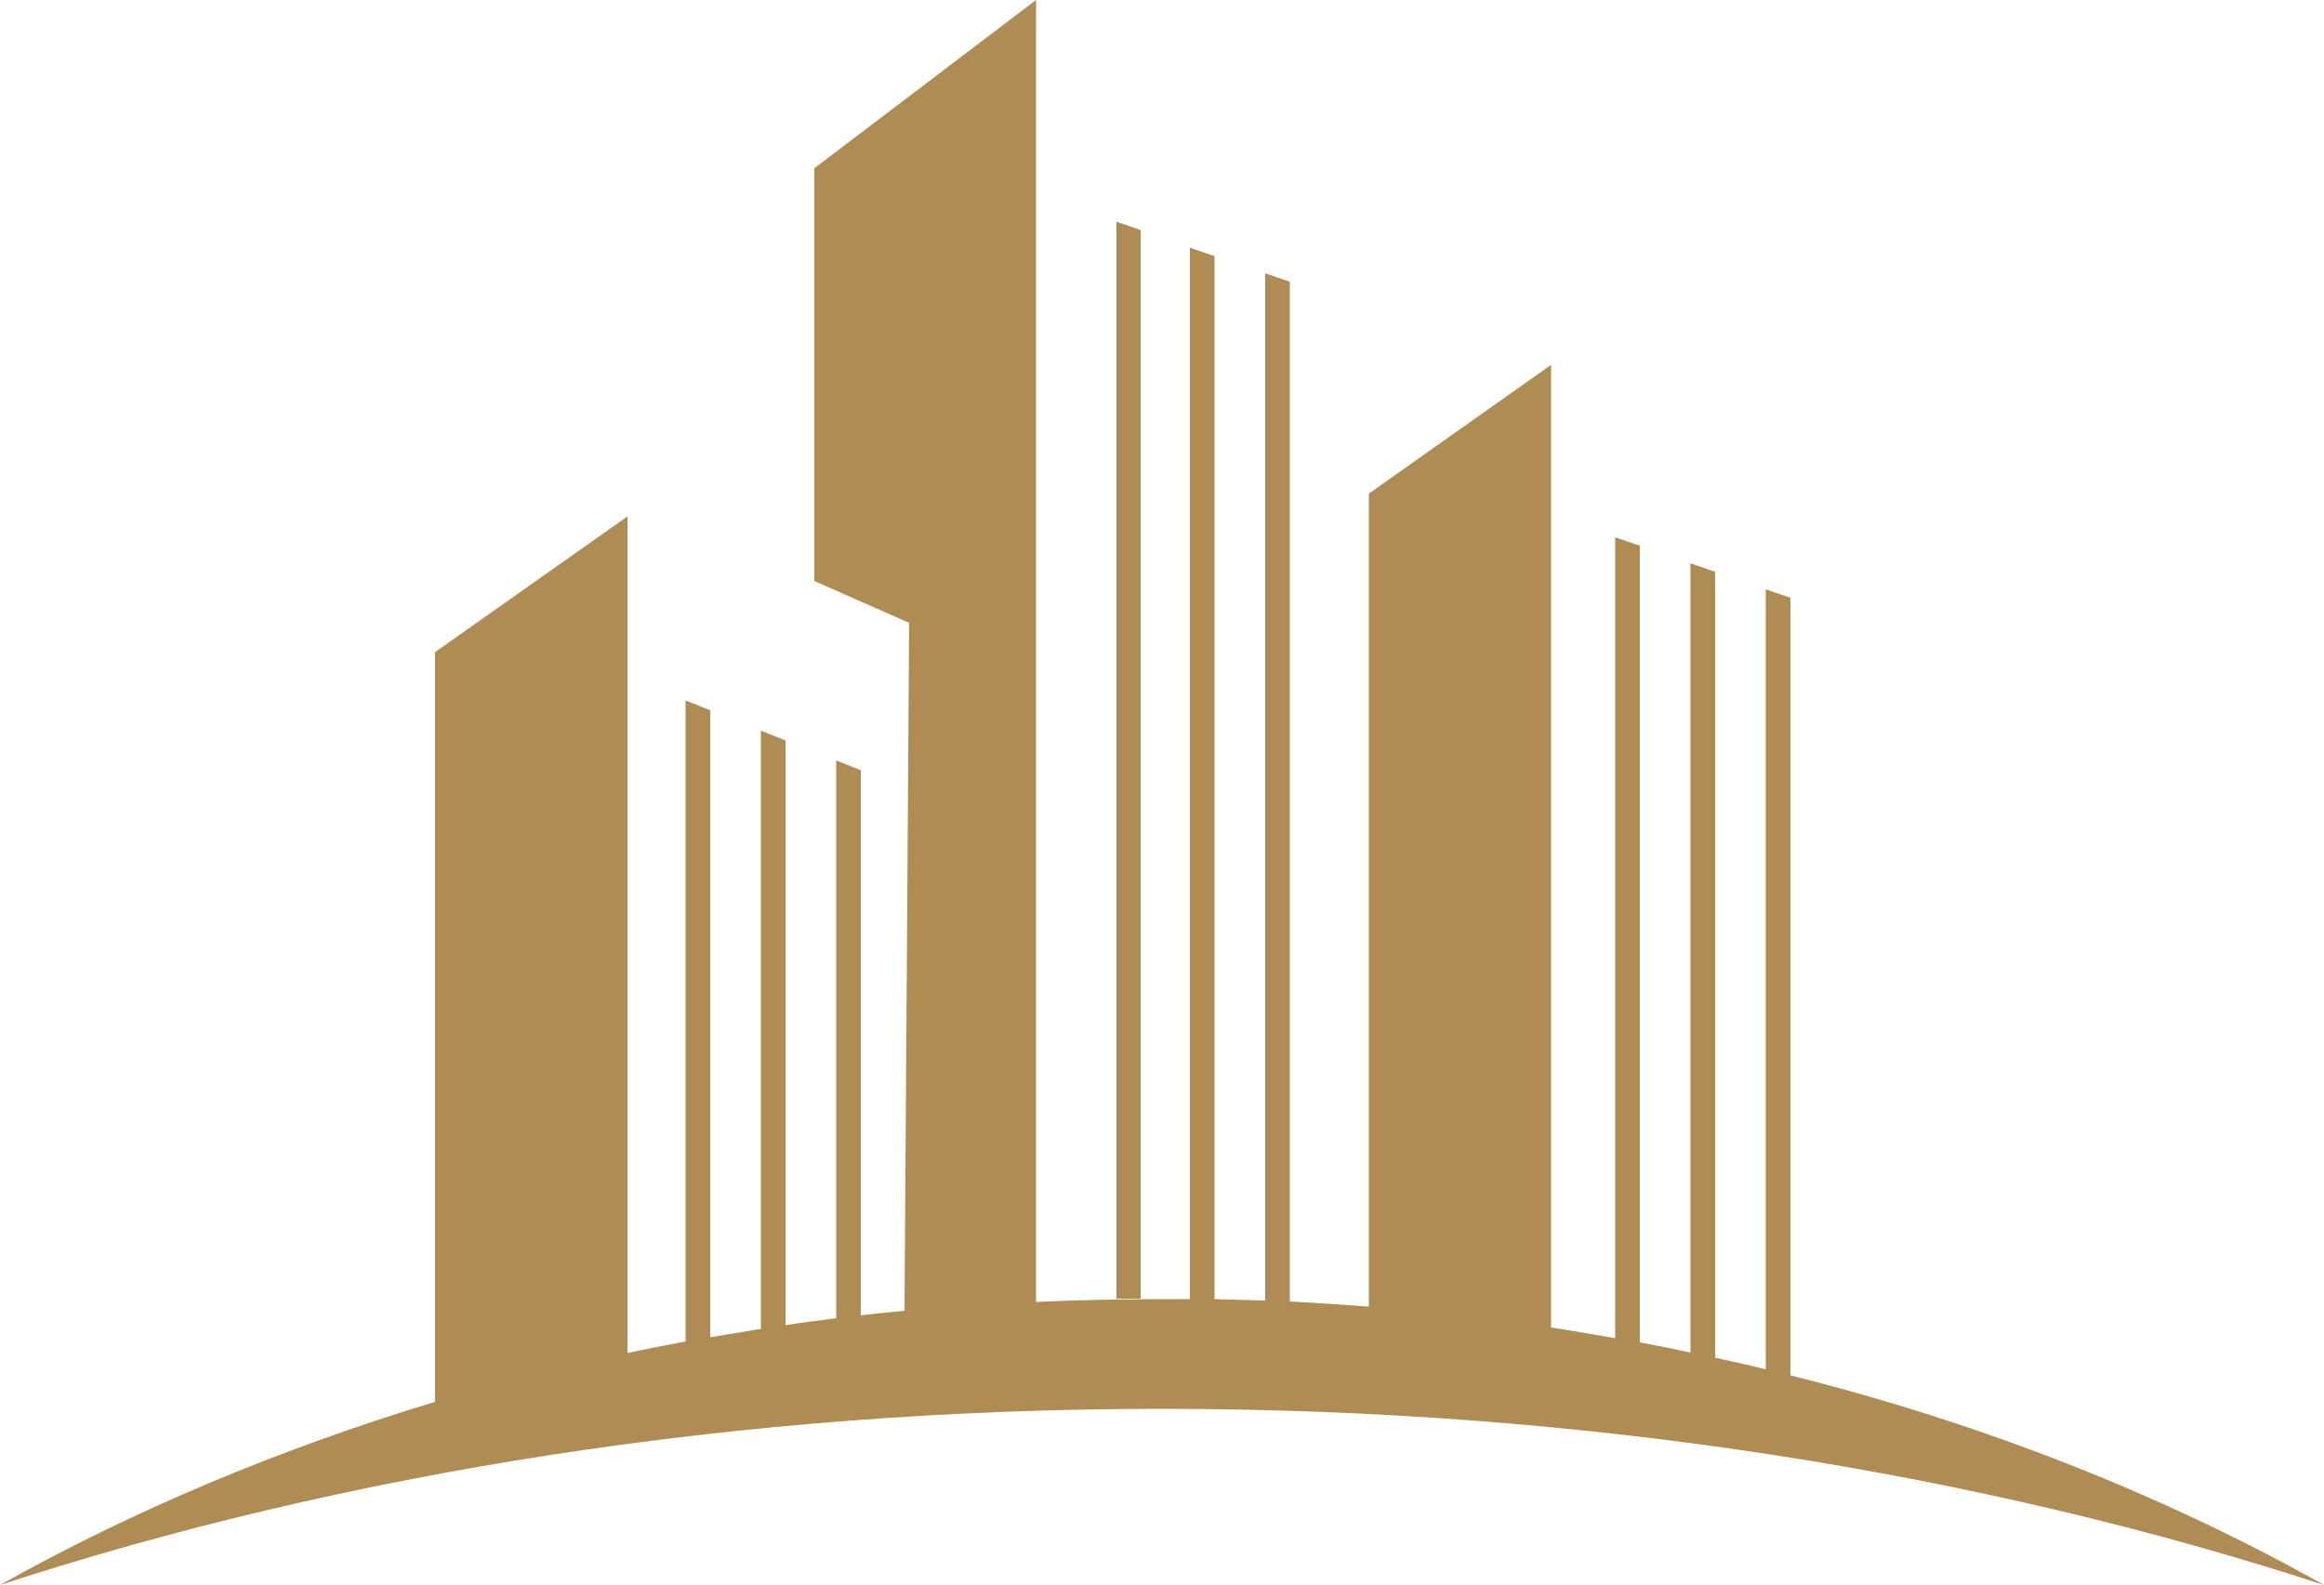 <?xml version="1.0" encoding="UTF-8" standalone="no"?><svg xmlns="http://www.w3.org/2000/svg" xmlns:xlink="http://www.w3.org/1999/xlink" fill="#000000" height="341" preserveAspectRatio="xMidYMid meet" version="1" viewBox="0.0 0.0 500.0 341.0" width="500" zoomAndPan="magnify"><g fill="#af8c53" id="change1_1"><path d="M385.2,295.9V128.6l-5.3-1.8v167.8c-3.6-0.9-7.2-1.7-10.9-2.5V123l-5.3-1.8V291c-3.6-0.8-7.2-1.5-10.9-2.2 V117.4l-5.3-1.8v172.3c-4.6-0.8-9.2-1.6-13.8-2.3V78.5l-39.2,27.7v174.9c-5.6-0.4-11.3-0.8-17-1.1V60.6l-5.3-1.8v221 c-3.6-0.1-7.2-0.2-10.9-0.3V55.1l-5.3-1.8v226.2c-2.1,0-4.2,0-6.3,0c-9,0-17.9,0.2-26.8,0.6V0l-47.7,36.2V125l20.4,9l-1,148 c-3.1,0.3-6.3,0.6-9.4,1V165.7l-5.3-2.1v120c-3.6,0.5-7.3,0.9-10.9,1.5V159.3l-5.3-2.1v128.7c-3.6,0.6-7.3,1.2-10.9,1.8V152.8 l-5.3-2.1v137.9c-4.2,0.8-8.4,1.6-12.5,2.5v-180l-41.4,29.2v161.3C60.2,311.7,28.5,325,0,341c73.7-24.1,159-37.9,250-37.9 s176.3,13.8,250,37.9C465.8,321.8,427.1,306.4,385.2,295.9z" fill="inherit"/><path d="M245.4 49.5L240.2 47.7 240.2 279.4 245.4 279.4z" fill="inherit"/></g></svg>